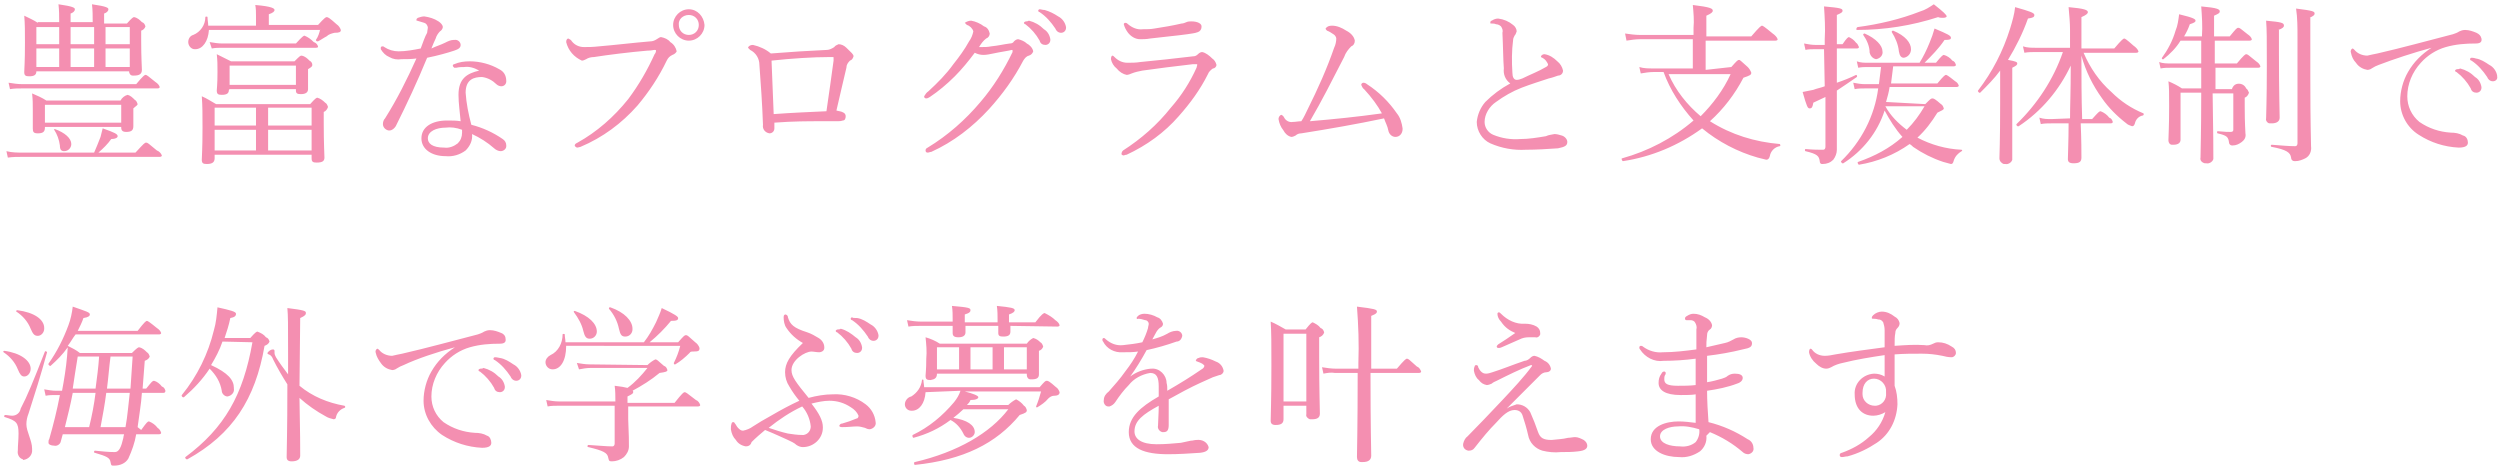 <?xml version="1.0" encoding="utf-8"?>
<!-- Generator: Adobe Illustrator 25.0.0, SVG Export Plug-In . SVG Version: 6.00 Build 0)  -->
<svg version="1.1" id="レイヤー_1" xmlns="http://www.w3.org/2000/svg" xmlns:xlink="http://www.w3.org/1999/xlink" x="0px"
	 y="0px" viewBox="0 0 350.6 65.5" style="enable-background:new 0 0 350.6 65.5;" xml:space="preserve">
<style type="text/css">
	.st0{fill-rule:evenodd;clip-rule:evenodd;fill:#F48FB1;}
</style>
<path id="_164-txt11__pc.svg" class="st0" d="M5.3,3.2c-0.6-0.4-1.3-0.7-1.9-1C3.5,3.4,3.5,4.3,3.5,6c0,2.9-0.1,3.6-0.1,4.1
	c0,0.5,0.2,0.6,0.7,0.6c0.7,0,1-0.2,1-0.7v0h13c0,0.3,0.2,0.6,0.5,0.6c0.1,0,0.1,0,0.2,0c0.7,0,1.1-0.2,1.1-0.8
	c0-0.4-0.1-1.6-0.1-4.2V4.3c0.3-0.1,0.5-0.3,0.6-0.6c-0.1-0.3-0.2-0.5-0.5-0.6c-0.3-0.3-0.6-0.6-1.1-0.7c-0.1,0-0.3,0.1-1,0.9h-3.2
	V1.9c0.3-0.1,0.6-0.3,0.6-0.6c0-0.2-0.2-0.4-2.3-0.7c0.1,0.8,0.1,1.7,0.1,2.5H9.9V1.9c0.3-0.1,0.6-0.3,0.6-0.6
	c0-0.2-0.2-0.4-2.3-0.7c0.1,0.8,0.1,1.7,0.1,2.5H5.3L5.3,3.2z M8.3,9.4H5.1V6.8h3.2L8.3,9.4L8.3,9.4z M9.9,9.4V6.8h3.3v2.6H9.9z
	 M14.8,9.4V6.8h3.4v2.6H14.8z M14.8,3.8h3.4v2.4h-3.4V3.8z M13.2,3.8v2.4H9.9V3.8H13.2z M8.3,3.8v2.4H5.1V3.8H8.3L8.3,3.8z
	 M6.3,17.8H17v0.1c0,0.4,0.2,0.6,0.7,0.6c0.7,0,1-0.2,1-0.8c0-0.1,0-0.6,0-2v-0.5c0.5-0.4,0.6-0.5,0.6-0.6c-0.1-0.3-0.2-0.5-0.4-0.6
	c-0.3-0.3-0.6-0.6-1-0.7c-0.4,0.1-0.8,0.4-1,0.8H6.5c-0.6-0.4-1.3-0.7-2-1c0.1,0.9,0.1,1.4,0.1,2.4c0,1.7,0,2.2,0,2.5
	c0,0.5,0.1,0.7,0.7,0.7c0.7,0,1-0.2,1-0.8L6.3,17.8L6.3,17.8z M17,17.2H6.3v-2.5H17L17,17.2L17,17.2z M13.8,21.4
	c0.7-0.6,1.3-1.2,1.8-1.9c0.6,0,0.9-0.2,0.9-0.4c0-0.3-0.4-0.5-2.1-1.1c-0.1,0.4-0.2,0.8-0.3,1.2c-0.3,0.8-0.6,1.5-0.9,2.2h-10
	c-0.8,0-1.5,0-2.3-0.2l0.2,0.9C1.8,22,2.4,22,3.1,22h19.3c0.2,0,0.3-0.1,0.3-0.2c-0.1-0.3-0.4-0.6-0.7-0.7c-1.2-1-1.3-1.1-1.5-1.1
	s-0.3,0.1-1.5,1.4L13.8,21.4L13.8,21.4z M9,21.2c0.6,0,1-0.5,1-1c0,0,0,0,0,0c0-0.8-0.9-1.6-2.3-2.1c-0.1,0-0.2,0.1-0.1,0.1
	c0.4,0.6,0.7,1.4,0.8,2.2C8.4,21,8.6,21.2,9,21.2L9,21.2z M1.4,12.5c0.6-0.1,1.1-0.1,1.7-0.1h19c0.2,0,0.3-0.1,0.3-0.2
	c-0.1-0.3-0.3-0.5-0.6-0.7c-1-0.8-1.2-1-1.4-1c-0.1,0-0.3,0.1-1.3,1.3H3.1c-0.6,0-1.3-0.1-1.9-0.2L1.4,12.5z M30.1,21.7h13.6v0.5
	c0,0.5,0.2,0.6,0.7,0.6c0.8,0,1.1-0.2,1.1-0.7c0-0.4-0.1-1.9-0.1-4.9v-1.5c0.3-0.1,0.5-0.4,0.6-0.7c-0.1-0.3-0.2-0.5-0.4-0.6
	c-0.3-0.3-0.7-0.6-1.1-0.7c-0.1,0-0.3,0.1-1,0.9H30.3c-0.7-0.4-1.3-0.8-2-1.1c0.1,1.4,0.1,2.5,0.1,4.4c0,3.1-0.1,4-0.1,4.5
	c0,0.5,0.2,0.6,0.7,0.6c0.7,0,1.1-0.2,1.1-0.8L30.1,21.7L30.1,21.7z M30.1,21.1v-2.9h5.8v2.9H30.1z M43.7,21.1h-6.1v-2.9h6.1V21.1z
	 M43.7,17.6h-6.1v-2.5h6.1V17.6z M35.9,15.1v2.5h-5.8v-2.5H35.9z M32.2,12.5h9.3v0.2c0,0.4,0.2,0.5,0.7,0.5c0.6,0,1-0.2,1-0.7
	c0-0.2,0-0.7,0-2.3V9.7c0.5-0.3,0.6-0.4,0.6-0.6c0-0.3-0.2-0.5-0.4-0.6c-0.3-0.3-0.6-0.6-1.1-0.7c-0.2,0-0.3,0.1-1,0.8h-8.9
	c-0.8-0.4-1.2-0.6-2-1c0.1,0.9,0.1,1.5,0.1,2.5c0,1.8-0.1,2.3-0.1,2.6c0,0.5,0.2,0.6,0.7,0.6c0.7,0,1-0.2,1-0.7L32.2,12.5L32.2,12.5
	z M41.5,11.9h-9.3V9.2h9.3V11.9z M44.9,4.1c-0.1,0.5-0.3,1.1-0.6,1.5c0,0.1,0.1,0.2,0.2,0.2c0,0,0,0,0.1,0c0.4-0.2,0.8-0.5,1.2-0.7
	c0.3-0.3,0.7-0.4,1.1-0.5c0.7,0,0.9-0.1,0.9-0.4c-0.1-0.3-0.3-0.6-0.6-0.8c-1-0.9-1.2-1-1.4-1c-0.1,0-0.3,0.1-1.2,1.1h-6.9V2
	c0.6-0.2,0.8-0.4,0.8-0.6c0-0.2-0.3-0.5-2.7-0.7c0.1,0.5,0.1,1,0.1,1.5v1.4h-6.7c0-0.4-0.1-0.8-0.1-1.2c0-0.1-0.3-0.1-0.3,0
	c0,1.1-0.7,2.1-1.7,2.5c-0.4,0.1-0.7,0.5-0.7,1c0,0.5,0.4,1,0.9,1c0,0,0,0,0.1,0c1,0,1.8-1.1,1.9-2.7H44.9z M29.7,6.8
	c0.5-0.1,1-0.1,1.5-0.1h13.1c0.3,0,0.3-0.1,0.3-0.2c-0.1-0.3-0.3-0.5-0.6-0.6c-0.4-0.4-0.8-0.7-1.3-0.9c-0.1,0-0.3,0.1-1.2,1.1H31.2
	c-0.6,0-1.2-0.1-1.8-0.2L29.7,6.8z M58.4,8.2c-1.3,2.9-2.7,5.7-4.4,8.4c-0.2,0.2-0.3,0.5-0.3,0.8c0,0.4,0.3,0.8,0.8,0.9
	c0,0,0.1,0,0.1,0c0.4,0,0.7-0.3,0.9-0.6c1.6-3.2,3-6.2,4.4-9.6c1.5-0.3,2.9-0.7,3.8-1c0.6-0.2,0.9-0.4,0.9-0.8
	c0-0.4-0.4-0.8-0.9-0.7c0,0-0.1,0-0.1,0c-0.4,0-0.8,0.2-1.2,0.4c-0.6,0.3-1.3,0.5-1.9,0.8c0.2-0.5,0.4-1,0.6-1.4
	c0.1-0.4,0.4-0.8,0.6-1c0.2-0.1,0.4-0.4,0.4-0.6c0-0.3-0.3-0.6-0.6-0.8c-0.6-0.4-1.3-0.6-2-0.7c-0.3,0-0.6,0.1-0.9,0.2
	c-0.1,0.1-0.2,0.1-0.2,0.3c0,0.1,0,0.1,0.1,0.1c0.3,0.1,0.7,0.2,1,0.3c0.3,0.1,0.4,0.3,0.5,0.6c0,0.3-0.1,0.6-0.1,0.8
	C59.6,5.1,59.3,6,59,6.8c-1,0.2-2.1,0.4-3.1,0.4c-0.7,0-1.4-0.2-2-0.6c-0.1-0.1-0.2-0.1-0.3-0.1c-0.1,0-0.2,0.1-0.2,0.2
	c0,0.1,0,0.2,0,0.2c0.3,0.5,0.7,0.9,1.2,1.1c0.5,0.3,1.1,0.4,1.7,0.3C57,8.3,57.7,8.3,58.4,8.2z M67.2,9.9c-1.7,0.4-2.9,1.1-2.9,3.4
	c0,1.2,0.2,2.5,0.3,3.7c-0.6-0.1-1.2-0.1-1.9-0.1c-2.1,0-3.6,0.9-3.6,2.5c0,1.5,1.4,2.5,3.4,2.5c1,0.1,2-0.2,2.8-0.8
	c0.6-0.6,1-1.4,0.9-2.3c1.1,0.5,2.2,1.2,3.1,2c0.2,0.2,0.6,0.4,0.9,0.4c0.4,0,0.8-0.3,0.8-0.7c0,0,0-0.1,0-0.1
	c0-0.4-0.2-0.7-0.5-0.9c-1.3-0.9-2.8-1.6-4.4-2c-0.4-1.5-0.7-3-0.8-4.5c0-1.9,1.2-2.2,2.3-2.2c0.8,0.1,1.5,0.5,2,1
	c0.2,0.2,0.5,0.3,0.7,0.3c0.4,0,0.7-0.3,0.7-0.7c0,0,0,0,0,0C71,10.5,70.6,10,70,9.7c-1.2-0.7-2.7-1.1-4.1-1.1
	c-0.8,0-1.5,0.1-2.2,0.4c-0.1,0-0.2,0.1-0.2,0.2c0,0.1,0.1,0.2,0.2,0.3c0.1,0,0.2,0,0.3,0c0.4-0.1,0.8-0.1,1.1-0.1
	C65.8,9.3,66.5,9.5,67.2,9.9L67.2,9.9L67.2,9.9z M64.8,18.2c0,0.1,0,0.2,0,0.4c0,0.6-0.2,1.1-0.6,1.5c-0.5,0.4-1.2,0.7-1.9,0.6
	c-1.7,0-2.3-0.6-2.3-1.3c0-1,1.2-1.5,2.5-1.5C63.2,17.8,64,17.9,64.8,18.2z M80.9,20.7c0.2,0,0.4-0.1,0.5-0.1c3.1-1.3,5.8-3.3,8-5.8
	c1.6-1.9,3-4,4.1-6.3c0.2-0.4,0.4-0.6,0.8-0.8c0.3-0.1,0.5-0.3,0.6-0.5c-0.1-0.5-0.4-1-0.9-1.3c-0.3-0.4-0.8-0.6-1.3-0.7
	c-0.2,0-0.4,0.2-0.6,0.3c-0.3,0.2-0.6,0.3-0.9,0.3c-2.4,0.2-4.8,0.5-7.2,0.7c-0.9,0.1-1.5,0.1-2.1,0.1c-0.7,0-1.3-0.3-1.7-0.8
	c-0.1-0.2-0.3-0.3-0.5-0.4c-0.1,0-0.3,0.1-0.3,0.5c0.3,1.2,1.1,2.1,2.2,2.6c0.2,0,0.4-0.1,0.6-0.2c0.3-0.2,0.7-0.3,1.1-0.3
	c1.9-0.3,5.1-0.7,7.5-0.9c0.6,0,0.8-0.1,1-0.1c0.1,0,0.2,0,0.2,0.1c0,0.2-0.1,0.4-0.2,0.5c-1,2.2-2.2,4.3-3.7,6.3
	c-2,2.5-4.4,4.6-7.1,6.1c-0.2,0.1-0.4,0.2-0.4,0.4C80.6,20.5,80.7,20.6,80.9,20.7L80.9,20.7z M96.6,1.3c-1.2,0-2.2,1-2.2,2.2
	c0,1.2,1,2.2,2.2,2.2s2.2-1,2.2-2.2c0,0,0,0,0,0C98.7,2.3,97.8,1.3,96.6,1.3L96.6,1.3z M96.6,2.1c0.8,0,1.4,0.6,1.4,1.4
	c0,0.8-0.6,1.4-1.4,1.4c-0.8,0-1.4-0.6-1.4-1.4c0,0,0,0,0,0C95.1,2.7,95.8,2.1,96.6,2.1C96.5,2.1,96.5,2.1,96.6,2.1L96.6,2.1z
	 M108.1,7.5c-0.7-0.6-1.6-1-2.5-1.2c-0.3,0-0.6,0.1-0.7,0.4c0.1,0.1,0.2,0.2,0.3,0.3c0.8,0.4,1.3,1.2,1.3,2.1
	c0.2,2.7,0.4,5.5,0.5,8.4c-0.1,0.6,0.3,1.1,0.9,1.2c0,0,0,0,0,0c0.4,0,0.7-0.3,0.7-0.7c0,0,0-0.1,0-0.1c0-0.2,0-0.5,0-0.7
	c2.7-0.2,4.7-0.2,6.6-0.2c0.8,0,1.7,0,2.2,0c0.3,0,0.5,0,0.8-0.1c0.3,0,0.4-0.3,0.4-0.6c0-0.2-0.1-0.4-0.3-0.5
	c-0.3-0.2-0.7-0.2-1-0.3c0.6-2.5,1-4.4,1.4-6c0-0.4,0.2-0.7,0.5-1c0.3-0.1,0.4-0.3,0.5-0.6c0-0.3-0.3-0.5-1-1.2
	c-0.3-0.3-0.7-0.5-1.1-0.5c-0.2,0.1-0.5,0.2-0.6,0.4c-0.3,0.2-0.7,0.4-1,0.4C113.7,7.1,110.5,7.3,108.1,7.5L108.1,7.5z M116.8,8
	c0.1,0,0.1,0,0.1,0.1c0,0.1,0,0.3,0,0.4c-0.3,2.1-0.6,4.5-1,7.1c-2.1,0.1-4.7,0.2-7.4,0.4c-0.1-2.7-0.2-5-0.3-7.5
	c2.8-0.3,5.8-0.5,8.2-0.5L116.8,8L116.8,8z M136.7,7.4c0.4,0.2,0.8,0.3,1.2,0.3c0.5,0,0.9-0.1,1.4-0.2c0.9-0.2,2.3-0.4,2.6-0.5
	c0.1,0,0.1,0,0.1,0.1c0,0.1,0,0.1,0,0.2c-1.2,2.5-2.7,4.9-4.5,7c-2.1,2.5-4.6,4.7-7.4,6.4c-0.2,0.1-0.3,0.2-0.3,0.4
	c0,0.2,0.1,0.3,0.3,0.3c0.2,0,0.3-0.1,0.5-0.1c3.1-1.4,5.8-3.5,8.1-6c1.9-2.1,3.5-4.3,4.8-6.8c0.2-0.3,0.4-0.6,0.8-0.7
	c0.3-0.1,0.5-0.3,0.6-0.6c-0.1-0.5-0.5-0.9-0.9-1.1c-0.3-0.3-0.8-0.5-1.2-0.6c-0.2,0-0.4,0.1-0.6,0.3c-0.1,0.2-0.3,0.3-0.6,0.3
	c-0.8,0.1-1.6,0.3-2.6,0.4c-0.5,0.1-0.9,0.1-1.4,0.1c-0.1,0-0.2,0-0.3,0c0.3-0.5,0.6-0.9,1-1.2c0.3-0.1,0.5-0.4,0.5-0.7
	c-0.1-0.5-0.4-0.9-0.8-1c-0.5-0.4-1.2-0.7-1.8-0.8c-0.3,0-0.6,0.1-0.9,0.3c0.1,0.1,0.2,0.2,0.3,0.3c0.4,0.1,0.8,0.5,0.9,0.9
	c-0.1,0.5-0.3,1-0.6,1.4c-0.6,1.1-1.4,2.2-2.2,3.2c-1,1.4-2.2,2.6-3.5,3.8c-0.3,0.2-0.4,0.4-0.6,0.7c0,0.2,0.1,0.3,0.3,0.3
	c0,0,0,0,0,0c0.2,0,0.3-0.1,0.5-0.2c1.2-0.8,2.4-1.8,3.5-2.9C134.9,9.7,135.8,8.6,136.7,7.4L136.7,7.4z M143.9,3
	c-0.1,0-0.3,0.1-0.3,0.2c0,0,0,0,0,0c0,0.1,0.1,0.2,0.2,0.2c0.8,0.6,1.5,1.4,2,2.3c0.1,0.4,0.4,0.6,0.8,0.6c0.4,0,0.7-0.3,0.7-0.7
	c0,0,0,0,0-0.1c-0.1-0.6-0.4-1.1-0.9-1.4c-0.6-0.6-1.3-1-2.1-1.2C144.1,3,144,3,143.9,3L143.9,3z M145.8,1.3c-0.1,0-0.2,0.1-0.2,0.2
	c0,0.1,0.1,0.2,0.2,0.2c0.9,0.6,1.6,1.4,2.2,2.3c0.1,0.3,0.4,0.6,0.8,0.6c0.4,0,0.7-0.3,0.7-0.7c0,0,0,0,0-0.1
	c-0.1-0.6-0.5-1.2-1.1-1.5c-0.6-0.4-1.2-0.7-1.9-0.9C146.2,1.4,146,1.3,145.8,1.3L145.8,1.3z M167.1,3c-0.2,0-0.5,0-0.7,0.1
	c-0.2,0.1-0.5,0.2-0.7,0.2c-1.3,0.3-2.5,0.5-3.8,0.7c-0.5,0.1-1.1,0.1-1.6,0.1c-0.8,0.1-1.5-0.2-2.1-0.7c-0.1-0.1-0.2-0.2-0.4-0.2
	c-0.1,0-0.2,0.1-0.2,0.2c0,0,0,0,0,0c0.1,0.4,0.3,0.8,0.6,1.2c0.4,0.5,1,0.9,1.7,0.9c0.3,0,0.9,0,1.4-0.1c1.6-0.2,3.8-0.4,5.2-0.6
	c0.5-0.1,1-0.1,1.5-0.3c0.3-0.1,0.5-0.4,0.5-0.7C168.6,3.3,167.9,3,167.1,3L167.1,3z M157.5,21.8c0.2,0,0.3-0.1,0.5-0.1
	c2.8-1.3,5.3-3.1,7.3-5.4c1.6-1.8,3-3.7,4.1-5.9c0.1-0.3,0.4-0.6,0.7-0.8c0.3,0,0.5-0.3,0.5-0.5c-0.1-0.4-0.3-0.7-0.6-0.9
	c-0.4-0.4-0.9-0.8-1.4-0.9c-0.2,0-0.4,0.1-0.6,0.3c-0.2,0.2-0.4,0.3-0.7,0.3c-2.4,0.3-5.4,0.6-7.4,0.8c-0.6,0.1-1.2,0.1-1.8,0.1
	c-0.7,0-1.3-0.3-1.8-0.8c-0.1-0.1-0.2-0.2-0.3-0.2c-0.1,0-0.2,0.2-0.2,0.5c0.1,0.5,0.4,1,0.8,1.3c0.4,0.5,0.9,0.8,1.4,0.9
	c0.2,0,0.5-0.1,0.7-0.2c0.5-0.2,1-0.3,1.5-0.4c2.1-0.3,4.5-0.6,7.1-0.9c0.2,0,0.4,0,0.5,0c0.1,0,0.1,0,0.1,0.1
	c0,0.1-0.1,0.3-0.1,0.4c-0.9,2-2.1,3.9-3.6,5.6c-1.9,2.4-4.2,4.4-6.7,6c-0.1,0.1-0.2,0.2-0.2,0.4C157.2,21.6,157.3,21.7,157.5,21.8
	C157.4,21.8,157.5,21.8,157.5,21.8L157.5,21.8z M193.8,15.9c-3.6,0.5-6.6,0.8-10.1,1.1c1.7-2.9,3.1-5.7,4.8-9c0.2-0.6,0.6-1.1,1-1.5
	c0.3-0.1,0.5-0.4,0.5-0.8c-0.1-0.6-0.6-1.1-1.2-1.4c-0.6-0.4-1.3-0.7-2-0.7c-0.4,0-0.7,0.1-0.9,0.4c0,0.1,0.1,0.2,0.2,0.3
	c0.3,0.1,0.6,0.3,0.9,0.5c0.2,0.1,0.4,0.4,0.4,0.6c0,0.4-0.1,0.9-0.3,1.3c-1,2.9-2.3,5.8-3.7,8.6c-0.3,0.6-0.5,1.1-0.9,1.7
	c-0.4,0-0.8,0.1-1.2,0.1c-0.5,0.1-1-0.2-1.2-0.6c-0.1-0.2-0.2-0.3-0.4-0.4c-0.3,0.1-0.4,0.4-0.4,0.6c0.1,0.6,0.3,1.1,0.7,1.6
	c0.2,0.4,0.6,0.8,1.1,0.9c0.2,0,0.4-0.1,0.6-0.2c0.2-0.2,0.5-0.3,0.8-0.3c3.8-0.6,7.8-1.3,11.6-2.1c0.2,0.6,0.5,1.1,0.6,1.7
	c0.1,0.5,0.5,0.9,1,0.9c0.6,0,1-0.5,1-1.1c0,0,0-0.1,0-0.1c-0.1-0.7-0.3-1.5-0.8-2.1c-1.1-1.6-2.5-3-4.2-4.1
	c-0.1-0.1-0.3-0.2-0.5-0.2c-0.1,0-0.3,0.1-0.3,0.3c0.1,0.2,0.2,0.5,0.4,0.6C192.4,13.7,193.2,14.8,193.8,15.9L193.8,15.9z
	 M211.8,11.7c-1.3,0.7-2.5,1.6-3.5,2.6c-0.7,0.8-1.1,1.8-1.2,2.8c0,1.3,0.8,2.5,1.9,3c1.6,0.7,3.3,1,5,0.9c1.5,0,3-0.1,4.5-0.2
	c1-0.2,1.3-0.4,1.3-0.9c0-0.4-0.4-0.8-0.8-0.9c-0.3-0.1-0.7-0.2-1-0.2c-0.4,0.1-0.8,0.1-1.2,0.3c-1.2,0.2-2.4,0.4-3.6,0.4
	c-1.3,0.1-2.6-0.1-3.8-0.6c-0.7-0.3-1.2-1-1.2-1.8c0-1.1,0.7-2.2,1.6-2.8c1.1-0.8,2.3-1.5,3.6-2c1.3-0.5,2.6-0.9,3.8-1.3
	c0.5-0.1,1-0.3,1.3-0.4c0.4,0,0.7-0.3,0.7-0.7c-0.1-0.5-0.4-1-0.8-1.3c-0.5-0.5-1.1-0.9-1.8-1c-0.2,0-0.4,0.1-0.5,0.3
	c0,0.1,0.1,0.2,0.2,0.2c0.4,0.2,0.6,0.5,0.8,0.9c0,0.2-0.1,0.3-0.3,0.4c-1,0.6-2.3,1.1-3.3,1.6c-0.3,0.1-0.5,0.2-0.8,0.2
	c-0.4,0-0.6-0.4-0.6-1c-0.1-1.5-0.1-3.1,0.1-4.6c0-0.2,0.1-0.4,0.2-0.6c0.2-0.2,0.2-0.4,0.3-0.6c0-0.3-0.2-0.7-0.5-0.9
	c-0.6-0.5-1.3-0.8-2.1-0.9c-0.3,0-0.6,0.1-0.9,0.3C209.1,2.9,209,3,209,3.2c0,0.1,0,0.1,0.2,0.1c0.2,0,0.4,0,0.6,0.1
	c0.2,0,0.5,0.1,0.7,0.3c0.2,0.3,0.3,0.6,0.2,0.9c0.1,2,0.1,3.8,0.2,5C210.8,10.4,211.1,11.2,211.8,11.7L211.8,11.7z M239.2,9.8V5.7
	h9.8c0.2,0,0.3-0.1,0.3-0.2c-0.1-0.3-0.4-0.6-0.7-0.8c-1.2-1-1.4-1.1-1.5-1.1s-0.3,0.1-1.5,1.5h-6.3V2.2c0.7-0.3,0.9-0.5,0.9-0.7
	c0-0.3-0.3-0.5-2.8-0.8c0.1,1.1,0.2,2.2,0.1,3.2v1h-7.5c-0.7,0-1.4-0.1-2.1-0.2l0.2,1c0.6-0.1,1.3-0.2,1.9-0.2h7.4v4.1h-5.5
	c-0.7,0-1.4,0-2-0.2l0.2,0.9c0.6-0.1,1.2-0.2,1.8-0.2h1.4c0.9,2.5,2.4,4.8,4.2,6.8c-2.9,2.5-6.4,4.3-10,5.3c-0.2,0,0,0.4,0.1,0.4
	c4-0.6,7.8-2.2,11.1-4.6c2.3,1.9,5,3.3,7.8,4.1c0.4,0.1,0.8,0.2,1.2,0.3c0.2,0,0.4-0.1,0.5-0.5c0.1-0.7,0.7-1.3,1.4-1.4
	c0.1,0,0.1-0.2,0-0.3c-3.5-0.3-6.8-1.3-9.8-3.2c1.9-1.7,3.5-3.8,4.7-6.1c0.9-0.3,1.1-0.4,1.1-0.7c-0.1-0.3-0.3-0.6-0.5-0.8
	c-1-0.9-1.1-1-1.2-1c-0.2,0-0.3,0.1-1.1,1L239.2,9.8L239.2,9.8z M242.7,10.4c-1,2.2-2.5,4.2-4.2,5.9c-1.9-1.6-3.5-3.6-4.5-5.9H242.7
	z M264.5,14.3c0.2-0.7,0.4-1.4,0.5-2.1h9.4c0.2,0,0.3-0.1,0.3-0.2c-0.1-0.3-0.3-0.5-0.5-0.6c-1-0.8-1.2-0.9-1.3-0.9
	c-0.1,0-0.3,0.1-1.2,1.2h-6.5c0.1-0.8,0.2-1.6,0.3-2.4h8.5c0.2,0,0.3-0.1,0.3-0.2c-0.1-0.3-0.2-0.5-0.5-0.6
	c-0.3-0.4-0.8-0.7-1.2-0.8c-0.1,0-0.3,0.1-1.1,1.1h-1.6c1-1,2-2,2.8-3.2c0.8,0,0.9-0.1,0.9-0.3c0-0.3-0.4-0.5-2.3-1.3
	c-0.2,0.7-0.4,1.3-0.7,2c-0.4,1-0.9,2-1.4,2.8h-7.2c-0.5,0-1.1,0-1.6-0.2l0.2,0.9c0.5-0.1,0.9-0.1,1.4-0.1h1.8
	c-0.1,0.8-0.2,1.6-0.3,2.4h-2c-0.5,0-1.1-0.1-1.6-0.2l0.2,0.9c0.5-0.1,0.9-0.1,1.4-0.1h1.9c-0.5,3.9-2.4,7.5-5.2,10.2
	c-0.1,0.1,0.2,0.4,0.3,0.3c2.7-1.7,4.8-4.3,5.8-7.4c0.7,1.3,1.5,2.6,2.5,3.7c-1.8,1.6-3.9,2.7-6.2,3.5c-0.2,0,0,0.4,0.1,0.4
	c2.5-0.4,5-1.4,7.1-2.9c0.2,0.1,0.4,0.3,0.5,0.4c1.3,0.9,2.7,1.6,4.2,2.1c0.4,0.1,0.7,0.2,1.1,0.3c0.2,0,0.3-0.1,0.4-0.5
	c0.2-0.6,0.6-1,1.1-1.3c0.1,0,0.1-0.2,0-0.2c-2.2-0.1-4.3-0.7-6.2-1.7c1.1-1,2-2.2,2.8-3.5c0.6-0.3,0.9-0.4,0.9-0.6
	c-0.1-0.3-0.2-0.5-0.4-0.6c-0.8-0.7-1-0.8-1.2-0.8c-0.2,0-0.3,0.1-1,0.8L264.5,14.3L264.5,14.3z M269.9,14.9
	c-0.7,1.2-1.5,2.3-2.5,3.3c-1.2-0.9-2.3-2-3-3.3H269.9L269.9,14.9z M255.9,12.1c-0.5,0.2-1.1,0.3-1.6,0.5c-0.5,0.1-1,0.2-1.5,0.3
	c0.6,2.1,0.7,2.3,1,2.3s0.4-0.2,0.5-0.8c0.6-0.3,1.1-0.5,1.7-0.8v7c0,0.2-0.1,0.4-0.3,0.4c-0.1,0-0.1,0-0.2,0c-0.5,0-1.2,0-2.3-0.1
	c-0.1,0-0.1,0.3,0,0.3c1.7,0.4,1.9,0.7,2,1.4c0,0.2,0.1,0.4,0.3,0.4c0,0,0.1,0,0.1,0c0.6,0,1.1-0.2,1.5-0.6c0.3-0.4,0.5-0.9,0.5-1.4
	c0-1.5,0-1.8,0-7.9v-0.4c0.9-0.6,1.8-1.2,2.8-1.9c0.1-0.1,0-0.3-0.1-0.3c-0.8,0.4-1.8,0.8-2.7,1.1V6.8h2.8c0.2,0,0.3-0.1,0.3-0.2
	c-0.1-0.2-0.2-0.5-0.4-0.6c-0.3-0.4-0.6-0.6-1-0.8c-0.1,0-0.3,0.1-0.9,1h-0.8V2.1c0.7-0.3,0.8-0.4,0.8-0.6c0-0.3-0.3-0.4-2.6-0.6
	c0.1,1.5,0.2,3.1,0.1,4.6v0.8h-1.3c-0.5,0-1.1-0.1-1.6-0.2l0.2,0.9c0.4-0.1,0.9-0.1,1.3-0.1h1.3L255.9,12.1L255.9,12.1z M267,8.1
	c0.6-0.1,1-0.6,1-1.2c0,0,0,0,0,0c0-0.9-0.8-1.9-2.5-2.6c-0.1,0-0.1,0-0.2,0.1c0,0,0,0,0,0.1c0.5,0.8,0.9,1.7,1,2.7
	C266.4,7.8,266.6,8.1,267,8.1L267,8.1z M263.1,8.3c0.6-0.1,1-0.6,0.9-1.1c0,0,0,0,0,0c0-0.8-0.9-1.8-2.5-2.5c-0.1,0-0.1,0-0.2,0.1
	c0,0,0,0.1,0,0.1c0.5,0.7,0.9,1.6,0.9,2.5C262.3,7.8,262.6,8.2,263.1,8.3C263.1,8.3,263.1,8.3,263.1,8.3L263.1,8.3z M260.4,4.2
	c3.9,0,7.7-0.6,11.4-1.8c0.2,0.1,0.5,0.1,0.7,0.1c0.3,0,0.5-0.1,0.5-0.2c0-0.2-0.4-0.6-1.8-1.7c-0.6,0.4-1.2,0.8-1.9,1
	c-2.8,1.1-5.8,1.8-8.8,2.2C260.3,3.9,260.3,4.2,260.4,4.2L260.4,4.2z M282.2,9.5c0.6-0.3,0.7-0.4,0.7-0.6c0-0.2-0.2-0.3-1.3-0.5
	c1.1-1.8,2.1-3.8,2.8-5.8c0.7-0.1,0.9-0.2,0.9-0.5s-0.6-0.5-2.7-1.1c-0.1,1-0.4,2-0.7,3c-1,3.2-2.5,6.1-4.5,8.7
	c-0.1,0.1,0.2,0.4,0.3,0.3c1-1,2-2,2.8-3.1c0,1.5,0,3,0,4.5c0,5.6-0.1,7.3-0.1,7.8c0,0.4,0.3,0.7,0.6,0.8c0.1,0,0.1,0,0.2,0
	c0.4,0.1,0.9-0.2,1-0.6c0-0.1,0-0.2,0-0.2c0-0.8,0-3.5,0-9.1V9.5L282.2,9.5z M287.7,16.7c-0.6,0-1.1,0-1.7-0.2l0.2,0.9
	c0.5-0.1,1-0.1,1.5-0.1h2.4c0,2.4-0.1,4.4-0.1,5c0,0.4,0.2,0.6,0.8,0.6c0.8,0,1.1-0.2,1.1-0.8c0-0.6,0-2.5-0.1-4.8h4.2
	c0.2,0,0.3-0.1,0.3-0.2c-0.1-0.3-0.2-0.5-0.5-0.6c-0.3-0.4-0.7-0.7-1.2-0.9c-0.2,0-0.3,0.1-1.2,1.1H292c-0.1-3-0.1-6-0.1-8.9
	c0.6,2.2,1.6,4.2,2.9,6c0.9,1.3,2.1,2.5,3.4,3.5c0.2,0.2,0.5,0.3,0.8,0.4c0.2,0,0.3-0.1,0.4-0.4c0.1-0.5,0.5-1,1.1-1.1
	c0.1,0,0.2-0.2,0.1-0.3c-1.7-0.7-3.2-1.7-4.5-3c-1.7-1.5-3-3.4-3.9-5.5h7.4c0.2,0,0.3-0.1,0.3-0.2c-0.1-0.3-0.4-0.6-0.7-0.8
	c-1-0.9-1.2-1-1.3-1c-0.1,0-0.3,0.1-1.4,1.4h-4.6V2.4c0.7-0.3,0.9-0.5,0.9-0.7c0-0.3-0.5-0.5-2.7-0.7c0.1,1.1,0.2,2.2,0.2,3.2v2.5
	h-4.8c-0.6,0-1.2,0-1.8-0.2l0.2,0.9c0.5-0.1,1.1-0.1,1.6-0.1h3.8c-1.3,3.8-3.6,7.3-6.5,10.1c-0.1,0.1,0.1,0.4,0.3,0.3
	c3.2-2.1,5.7-5.1,7.3-8.5c0,3.7-0.1,5.6-0.1,7.4L287.7,16.7L287.7,16.7z M310.7,12.5V9.5h6c0.2,0,0.3-0.1,0.3-0.2
	c-0.1-0.3-0.3-0.5-0.6-0.7c-1.1-0.9-1.2-1-1.4-1c-0.1,0-0.3,0.1-1.3,1.3h-3.1V5.7h4.9c0.2,0,0.3-0.1,0.3-0.2
	c-0.1-0.3-0.3-0.5-0.6-0.7c-1-0.8-1.1-0.9-1.3-0.9s-0.3,0.1-1.2,1.2h-2.2V2.2c0.7-0.3,0.8-0.4,0.8-0.6c0-0.3-0.3-0.5-2.6-0.7
	c0.1,1.4,0.2,2.8,0.1,4.2h-2.5c0.3-0.5,0.6-1.1,0.8-1.7c0.6-0.2,0.8-0.3,0.8-0.5s-0.2-0.4-2.3-0.9c-0.1,0.8-0.2,1.6-0.5,2.3
	c-0.4,1.4-1.1,2.7-1.9,3.8c-0.1,0.1,0.1,0.3,0.2,0.2c0.9-0.7,1.8-1.6,2.4-2.6h2.9v3.2h-4.2c-0.6,0-1.2,0-1.7-0.2l0.2,0.9
	c0.5-0.1,1-0.1,1.5-0.1h4.2v0.9c0,0.7,0,1.4,0,2h-2.7c-0.6-0.4-1.2-0.7-1.9-1c0.1,0.9,0.1,1.6,0.1,3.5c0,3.1-0.1,4.1-0.1,4.8
	c0,0.3,0.2,0.6,0.5,0.6c0.1,0,0.2,0,0.2,0c0.7,0,1-0.3,1-0.7c0-0.7,0-1.7,0-4.2V13h2.9c0,5.8-0.1,8.2-0.1,9.1
	c-0.1,0.4,0.2,0.7,0.6,0.8c0.1,0,0.2,0,0.2,0c0.4,0.1,0.9-0.2,1-0.6c0-0.1,0-0.2,0-0.2c0-0.9,0-3.5-0.1-9h2.9v5.1
	c0,0.2-0.1,0.3-0.4,0.3c-0.3,0-0.8,0-1.8-0.1c-0.1,0-0.1,0.3,0,0.3c1.3,0.3,1.5,0.5,1.6,1.3c0,0.2,0.2,0.4,0.4,0.4c0,0,0,0,0.1,0
	c0.5,0,0.9-0.2,1.3-0.5c0.4-0.3,0.6-0.7,0.5-1.2c0-0.5-0.1-1.1-0.1-3.7v-1.3c0.3-0.1,0.5-0.4,0.6-0.7c-0.1-0.2-0.2-0.5-0.4-0.6
	c-0.2-0.5-0.8-0.8-1.4-0.6c-0.3,0.1-0.5,0.4-0.6,0.7L310.7,12.5L310.7,12.5z M319.5,4.2c0.6-0.2,0.8-0.4,0.8-0.6
	c0-0.4-0.3-0.5-2.5-0.7c0.1,1.3,0.1,2.4,0.1,6.4c0,4.9-0.1,6.7-0.1,7.3c-0.1,0.3,0.2,0.7,0.5,0.7c0.1,0,0.2,0,0.3,0
	c0.7,0,1.1-0.3,1.1-0.8c0-0.8-0.1-3.4-0.1-8.9V4.2z M323.9,2.5c0.6-0.3,0.7-0.4,0.7-0.6c0-0.3-0.2-0.4-2.6-0.7
	c0.2,1.3,0.2,2.7,0.2,4v14.9c0,0.2-0.1,0.4-0.3,0.4c0,0-0.1,0-0.1,0c-0.8,0-1.9-0.1-3.2-0.2c-0.2,0-0.2,0.3,0,0.3
	c2.1,0.4,2.6,0.8,2.7,1.5c0,0.3,0.2,0.5,0.5,0.5c0,0,0,0,0.1,0c0.5,0,1-0.2,1.4-0.4c0.6-0.3,0.9-1,0.8-1.7c0-1-0.1-2.8-0.1-9.6V2.5
	L323.9,2.5z M341,6.7c-1.4,0.9-2.5,2-3.3,3.4c-0.7,1.2-1.1,2.7-1.1,4.1c0,1.9,1,3.7,2.6,4.7c1.7,1.1,3.6,1.7,5.6,1.8
	c1,0,1.3-0.3,1.3-0.7c0-0.4-0.2-0.9-0.7-1c-0.5-0.3-1.1-0.4-1.7-0.4c-1.6-0.1-3.1-0.6-4.4-1.5c-1.1-0.9-1.7-2.2-1.7-3.6
	c0-1.7,0.7-3.4,1.9-4.7c0.9-1,2.1-1.8,3.5-2.2c1.4-0.4,2.8-0.5,4.2-0.5c0.6,0,0.9-0.2,0.8-0.7c-0.1-0.4-0.3-0.6-0.7-0.8
	c-0.5-0.2-1-0.4-1.6-0.4c-0.3,0-0.6,0.1-0.8,0.2c-0.3,0.2-0.6,0.3-0.9,0.4c-3.5,0.9-7.1,1.9-10.6,2.7c-0.5,0.1-1,0.2-1.4,0.3
	c-0.7,0-1.4-0.3-1.8-0.8c-0.1-0.1-0.2-0.2-0.3-0.2c-0.2,0.1-0.3,0.4-0.2,0.6c0.1,0.5,0.3,1,0.7,1.4c0.4,0.6,1,0.9,1.6,1
	c0.2,0,0.5-0.1,0.6-0.2c0.3-0.2,0.7-0.4,1-0.5C335.7,8.3,338.4,7.4,341,6.7L341,6.7z M344.6,9.7c-0.1,0-0.3,0.1-0.3,0.2c0,0,0,0,0,0
	c0,0.1,0.1,0.2,0.2,0.2c0.8,0.6,1.5,1.4,2,2.3c0.1,0.4,0.4,0.6,0.8,0.6c0.4,0,0.7-0.3,0.7-0.7c0,0,0,0,0-0.1
	c-0.1-0.6-0.4-1.1-0.9-1.4c-0.6-0.6-1.3-1-2.1-1.2C344.9,9.7,344.7,9.7,344.6,9.7L344.6,9.7z M346.6,8.1c-0.1,0-0.2,0.1-0.2,0.2
	c0,0.1,0.1,0.2,0.2,0.2c0.9,0.6,1.6,1.4,2.2,2.3c0.1,0.3,0.4,0.6,0.8,0.6c0.4,0,0.7-0.3,0.6-0.7c0,0,0,0,0-0.1
	c-0.1-0.6-0.5-1.2-1.1-1.5c-0.6-0.4-1.2-0.8-1.9-0.9C346.9,8.1,346.7,8.1,346.6,8.1L346.6,8.1z M19.3,59.9c0.2-1.6,0.5-3.2,0.6-4.8
	h3c0.2,0,0.3-0.1,0.3-0.3c-0.1-0.3-0.2-0.5-0.5-0.6c-0.3-0.4-0.7-0.7-1.1-0.8c-0.2,0-0.3,0.1-1.1,1.1H20c0.1-1.2,0.2-2.5,0.3-3.9
	c0.3-0.1,0.6-0.3,0.7-0.6c-0.1-0.3-0.2-0.5-0.4-0.6c-0.3-0.3-0.6-0.6-1.1-0.7c-0.1,0-0.3,0.1-1,0.8h-7.3c-0.5-0.4-1.1-0.7-1.7-1
	c0.4-0.5,0.7-1.1,1.1-1.6h11.7c0.2,0,0.3-0.1,0.3-0.2c-0.1-0.3-0.3-0.5-0.6-0.7c-1.1-0.9-1.3-1-1.4-1c-0.1,0-0.3,0.1-1.3,1.4h-8.4
	c0.3-0.6,0.6-1.2,0.8-1.8c0.7-0.1,0.9-0.3,0.9-0.5c0-0.3-0.4-0.4-2.4-1.1c-0.1,0.9-0.3,1.8-0.6,2.6c-0.7,1.9-1.6,3.7-2.8,5.4
	c-0.1,0.1,0.2,0.4,0.3,0.3c0.9-0.8,1.7-1.6,2.4-2.6c-0.1,1.7-0.3,3.3-0.6,5l-0.2,1.1H7.9c-0.6,0-1.1-0.1-1.7-0.2l0.2,0.9
	c0.5-0.1,0.9-0.1,1.4-0.1h0.6c-0.4,2.1-0.9,4.1-1.5,6.2c-0.1,0.1-0.1,0.3-0.1,0.5c0,0.2,0.3,0.4,0.8,0.4c0.4,0.1,0.8-0.2,0.9-0.5
	c0.1-0.4,0.2-0.7,0.3-1.1h8.6c0,0.1-0.1,0.3-0.1,0.5c-0.3,1.3-0.6,2-1.2,2c-0.9,0-1.8-0.1-2.8-0.2c-0.1,0-0.2,0.3,0,0.3
	c1.7,0.5,2.1,0.7,2.2,1.3c0.1,0.5,0.1,0.5,0.5,0.5c0.8,0,1.6-0.3,2-1c0.5-1.1,0.9-2.2,1.1-3.4h3.2c0.2,0,0.3-0.1,0.3-0.2
	c-0.1-0.3-0.2-0.5-0.5-0.7c-0.3-0.4-0.7-0.7-1.2-0.9c-0.2,0-0.3,0.1-1.1,1.2L19.3,59.9L19.3,59.9z M14.1,59.9
	c0.3-1.6,0.6-3.2,0.8-4.8h3.3c-0.2,1.6-0.3,3.2-0.6,4.8H14.1L14.1,59.9z M9.1,59.9c0.4-1.6,0.8-3.2,1.1-4.8h3.2
	c-0.2,1.6-0.5,3.2-0.9,4.8H9.1z M10.2,54.5c0.2-1.3,0.4-2.7,0.7-4.5h3c-0.1,1.5-0.3,3-0.5,4.5H10.2L10.2,54.5z M18.6,50
	c-0.1,1.7-0.2,3.2-0.3,4.5H15c0.2-1.5,0.3-3,0.5-4.5H18.6L18.6,50z M3.3,64.5c0.7-0.1,1.3-0.7,1.2-1.5c0,0,0-0.1,0-0.1
	c0-1.1-0.8-2.4-0.8-3.4c0-0.5,0.1-1,0.3-1.5c0.9-2.8,1.7-5.3,2.6-8.6c0-0.1-0.3-0.2-0.3-0.1c-1.6,4.1-2.5,6.3-3.4,8
	c-0.1,0.6-0.6,1-1.2,1c-0.3,0-0.7-0.1-1-0.1c-0.1,0-0.2,0.3,0,0.3c1.6,0.5,1.9,0.8,1.9,2.3c0,0.9-0.1,1.6-0.1,2.4
	c-0.1,0.5,0.2,1.1,0.7,1.2C3.2,64.5,3.2,64.5,3.3,64.5z M5.3,47.1c0.5,0,0.9-0.5,0.9-1c0,0,0,0,0-0.1c0-1.2-1.4-2.2-3.8-2.5
	c-0.1,0-0.2,0.2-0.1,0.2c0.9,0.6,1.6,1.4,2,2.4C4.6,46.8,4.8,47.1,5.3,47.1L5.3,47.1z M3.4,52.8c0.5,0,0.9-0.5,0.9-1.1c0,0,0,0,0,0
	c0-1.1-1.4-2.2-3.7-2.5c-0.1,0-0.2,0.1-0.1,0.2c0.9,0.6,1.6,1.4,2,2.4C2.8,52.5,3,52.8,3.4,52.8L3.4,52.8z M35.4,48
	C34.1,55.4,31.5,60,26,64.1c-0.1,0.1,0.1,0.4,0.3,0.3c6.3-3.5,9.5-8.4,10.8-15.9c0.3-0.1,0.6-0.3,0.7-0.6c-0.1-0.3-0.2-0.5-0.5-0.6
	c-0.3-0.4-0.7-0.6-1.2-0.8c-0.1,0-0.3,0.1-1,0.9h-3.6c0.3-0.9,0.6-1.8,0.8-2.8c0.6-0.1,0.8-0.3,0.8-0.6s-0.8-0.5-2.6-0.9
	c-0.1,1.1-0.2,2.2-0.5,3.2c-0.8,3.3-2.3,6.4-4.5,9.1c-0.1,0.1,0.1,0.4,0.3,0.3c1.4-1.2,2.6-2.5,3.6-4c0.9,0.9,1.5,1.9,1.7,3.1
	c0,0.4,0.4,0.8,0.8,0.8c0.6-0.1,1-0.6,0.9-1.1c0,0,0,0,0-0.1c0-1.1-0.8-2.1-3.2-3.2c0.6-1,1.2-2.1,1.6-3.3L35.4,48L35.4,48z
	 M42.1,44.6c0.7-0.3,0.8-0.5,0.8-0.7c0-0.3-0.2-0.4-2.6-0.7c0.1,1.1,0.1,2.1,0.1,6.6v2.7c-0.6-0.8-1.2-1.6-1.7-2.4
	c-0.1-0.2-0.2-0.4-0.2-0.6c0-0.1,0-0.2,0-0.3c0-0.1-0.1-0.2-0.2-0.2c0,0,0,0,0,0c-0.3,0-0.6,0.2-0.8,0.5c0,0.1,0.1,0.2,0.2,0.2
	c0.3,0.1,0.5,0.4,0.6,0.7c0.6,1.2,1.3,2.4,2,3.5c0,6.7-0.1,9.3-0.1,10.2c0,0.4,0.2,0.6,0.7,0.6c0.8,0,1.2-0.3,1.2-0.8
	c0-0.9,0-3.2-0.1-8.1c1.1,1,2.4,1.9,3.7,2.6c0.3,0.2,0.7,0.3,1.1,0.4c0.1,0,0.3-0.1,0.3-0.2c0.1-0.7,0.6-1.2,1.2-1.4
	c0.1,0,0.2-0.2,0-0.3c-2.3-0.4-4.5-1.3-6.3-2.8L42.1,44.6L42.1,44.6z M63.8,48.7c-1.4,0.9-2.5,2-3.3,3.4c-0.7,1.2-1.1,2.7-1.1,4.1
	c0,1.9,1,3.7,2.6,4.8c1.7,1.1,3.6,1.7,5.6,1.8c1,0,1.3-0.3,1.3-0.7c0-0.4-0.2-0.9-0.6-1c-0.5-0.3-1.1-0.4-1.7-0.4
	c-1.6-0.1-3.1-0.6-4.4-1.5c-1.1-0.9-1.7-2.2-1.7-3.6c0-1.7,0.7-3.4,1.9-4.7c0.9-1,2.1-1.8,3.5-2.2c1.4-0.4,2.8-0.5,4.2-0.5
	c0.6,0,0.9-0.2,0.8-0.7c0-0.4-0.3-0.7-0.6-0.8c-0.5-0.2-1-0.4-1.6-0.4c-0.3,0-0.6,0.1-0.8,0.2c-0.3,0.2-0.6,0.3-0.9,0.4
	c-3.5,0.9-7.1,1.9-10.6,2.7c-0.5,0.1-1,0.2-1.4,0.3c-0.7,0-1.4-0.3-1.8-0.8c-0.1-0.1-0.2-0.2-0.3-0.2c-0.2,0.1-0.3,0.4-0.2,0.6
	c0.1,0.5,0.4,1,0.7,1.4c0.4,0.6,1,0.9,1.6,1c0.2,0,0.5-0.1,0.6-0.2c0.3-0.2,0.7-0.4,1-0.5C58.5,50.3,61.2,49.4,63.8,48.7L63.8,48.7z
	 M67.4,51.7c-0.1,0-0.3,0.1-0.3,0.2c0,0,0,0,0,0c0,0.1,0.1,0.2,0.2,0.2c0.8,0.6,1.5,1.4,2,2.3c0.1,0.4,0.4,0.6,0.8,0.6
	c0.4,0,0.7-0.3,0.7-0.7c0,0,0,0,0-0.1c-0.1-0.6-0.4-1.1-0.9-1.4c-0.6-0.6-1.3-1-2.1-1.2C67.7,51.7,67.5,51.7,67.4,51.7L67.4,51.7z
	 M69.4,50.1c-0.1,0-0.2,0.1-0.2,0.2c0,0.1,0.1,0.2,0.2,0.2c0.9,0.6,1.6,1.4,2.2,2.3c0.1,0.3,0.4,0.6,0.8,0.6c0.4,0,0.7-0.3,0.7-0.7
	c0,0,0,0,0-0.1c-0.1-0.6-0.5-1.2-1.1-1.5c-0.6-0.4-1.2-0.8-1.9-0.9C69.7,50.1,69.5,50.1,69.4,50.1L69.4,50.1z M82.7,51.1
	c-0.6,0-1.2-0.1-1.8-0.2l0.3,0.9c0.5-0.1,1.1-0.2,1.6-0.2h8c-0.8,1-1.7,2-2.8,2.8c-0.4-0.1-0.9-0.2-1.8-0.3c0.1,0.7,0.1,1.5,0.1,2.2
	h-7.9c-0.6,0-1.2-0.1-1.8-0.2l0.2,0.9c0.5-0.1,1.1-0.1,1.6-0.1h7.8v5.3c0,0.2-0.1,0.4-0.3,0.4c0,0-0.1,0-0.1,0
	c-0.7,0-1.7-0.1-3.3-0.2c-0.1,0-0.2,0.3,0,0.3c2.1,0.5,2.7,0.8,2.8,1.5c0.1,0.4,0.1,0.5,0.5,0.5c0.6,0,1.2-0.2,1.7-0.6
	c0.4-0.4,0.7-0.9,0.7-1.5c0-0.8,0-1.4-0.1-3.8V57h9.8c0.2,0,0.3-0.1,0.3-0.2c-0.1-0.3-0.3-0.6-0.6-0.7C96.3,55.1,96.2,55,96,55
	c-0.1,0-0.3,0.1-1.4,1.5H88v-0.9c0.6-0.3,0.8-0.4,0.8-0.6c0-0.1,0-0.2-0.1-0.2c1.3-0.7,2.6-1.5,3.8-2.5c0.8-0.1,1.1-0.2,1.1-0.4
	c-0.1-0.3-0.2-0.5-0.5-0.6c-0.9-0.8-1-0.9-1.2-0.9c-0.4,0.2-0.8,0.5-1.1,0.8L82.7,51.1L82.7,51.1z M95.4,48.5
	c-0.2,0.8-0.5,1.6-0.9,2.4c0,0.1,0,0.2,0.1,0.2c0,0,0.1,0,0.1,0c0.7-0.4,1.4-1,2-1.6c0.1-0.2,0.3-0.2,0.5-0.2c0.8,0,0.9-0.1,0.9-0.5
	c-0.1-0.3-0.3-0.6-0.6-0.8c-1-0.9-1.1-1-1.3-1s-0.3,0.1-1.1,1h-4c1.1-0.9,2.1-1.9,3-3c0.8,0,1-0.1,1-0.4c0-0.2-0.4-0.5-2.3-1.4
	c-0.2,0.7-0.5,1.3-0.8,2c-0.5,1-1,1.9-1.7,2.8h-11c0-0.4-0.1-0.7-0.1-1.1c0-0.1-0.3-0.1-0.3,0c0,1.2-0.6,2.4-1.7,2.9
	c-0.4,0.2-0.7,0.6-0.7,1c0,0.5,0.4,1,1,1c0,0,0,0,0,0c1.1,0,1.9-1.2,1.9-3.3H95.4L95.4,48.5z M87.7,47.2c0.6,0,1-0.5,1-1
	c0,0,0-0.1,0-0.1c0-1.1-1.1-2.3-3.1-3c-0.1,0-0.2,0-0.2,0.1c0,0,0,0.1,0,0.1c0.7,0.8,1.2,1.8,1.4,2.8C87,47,87.2,47.2,87.7,47.2
	L87.7,47.2z M82.7,47.5c0.6,0,1-0.5,1-1c0,0,0,0,0,0c0-1.1-1.1-2.2-3.1-2.9c-0.1,0-0.2,0.1-0.1,0.2c0.6,0.8,1.1,1.7,1.3,2.6
	C82,47.2,82.2,47.5,82.7,47.5L82.7,47.5z M113.8,56.6c0.8-0.2,1.7-0.4,2.5-0.4c1.1,0,2.1,0.3,3,0.9c0.5,0.3,0.9,0.7,1.1,1.2
	c0,0.2-0.1,0.4-0.3,0.4c-0.7,0.3-1.3,0.5-2,0.7c-0.2,0-0.3,0.1-0.4,0.3c0,0.1,0.1,0.2,0.4,0.2c0.9,0,1.5-0.1,2.1-0.1
	c0.4,0,0.7,0.1,1.1,0.2c0.2,0.1,0.4,0.2,0.7,0.2c0.5-0.1,0.9-0.5,0.8-1l0,0c-0.1-1-0.6-1.9-1.4-2.5c-1.3-1-3-1.5-4.6-1.4
	c-1.1,0-2.3,0.2-3.4,0.5c-1.8-2.2-2.4-3-2.4-3.9c0-1.4,1.9-2.6,2.8-2.6c0.3,0,0.7,0.1,1.1,0.1c0.3,0,0.7-0.2,0.7-0.6
	c0,0,0-0.1,0-0.1c0-0.5-0.3-1-0.8-1.3c-0.5-0.3-1-0.6-1.6-0.8c-1.9-0.6-2.4-1.1-2.7-2.1c0-0.2-0.1-0.3-0.3-0.4
	c-0.2,0-0.3,0.1-0.3,0.4c0,0.5,0.1,1.1,0.4,1.5c0.6,0.9,1.4,1.6,2.3,2.1c-1.9,1.8-2.5,2.9-2.5,4.1c0,0.7,0.2,1.4,0.6,2
	c0.4,0.7,0.9,1.4,1.4,2c-1.3,0.6-2.6,1.3-3.8,2c-1.1,0.6-2.1,1.2-2.7,1.6c-0.4,0.3-0.9,0.5-1.4,0.6c-0.3,0-0.5-0.2-0.7-0.4
	c-0.2-0.2-0.3-0.5-0.5-0.7c0-0.1-0.1-0.1-0.2-0.1c-0.1,0-0.2,0.1-0.2,0.2c-0.1,0.3-0.1,0.5-0.1,0.8c0.1,0.6,0.3,1.1,0.7,1.5
	c0.3,0.5,0.8,0.8,1.4,0.9c0.4,0,0.7-0.2,0.8-0.6c0.6-0.6,1.3-1.2,1.9-1.7c1.5,0.6,2.5,1.1,3.2,1.4c0.4,0.2,0.9,0.4,1.2,0.7
	c0.3,0.2,0.6,0.3,0.9,0.3c1.5,0,2.8-1.2,2.8-2.7c0,0,0,0,0-0.1C115.4,59,114.9,58,113.8,56.6L113.8,56.6z M112.5,57
	c0.7,0.8,1.1,1.8,1.2,2.8c0,0.6-0.4,1.1-1,1.2c-0.1,0-0.1,0-0.2,0c-0.7,0-1.3-0.1-2-0.2c-0.9-0.2-1.8-0.5-2.7-0.8
	C109.3,58.8,110.8,57.8,112.5,57L112.5,57z M117.5,46.2c-0.1,0-0.3,0.1-0.3,0.2c0,0,0,0,0,0c0,0.1,0.1,0.2,0.2,0.2
	c0.8,0.6,1.5,1.4,2,2.3c0.1,0.4,0.4,0.6,0.8,0.6c0.4,0,0.7-0.3,0.7-0.7c0,0,0,0,0-0.1c-0.1-0.6-0.4-1.1-0.9-1.4
	c-0.6-0.5-1.3-1-2.1-1.2C117.8,46.2,117.6,46.2,117.5,46.2L117.5,46.2z M119.5,44.5c-0.1,0-0.2,0.1-0.2,0.2c0,0.1,0.1,0.2,0.2,0.2
	c0.9,0.6,1.6,1.4,2.2,2.3c0.1,0.3,0.4,0.6,0.8,0.6c0.4,0,0.7-0.3,0.7-0.7c0,0,0,0,0-0.1c-0.1-0.6-0.5-1.2-1.1-1.5
	c-0.6-0.4-1.2-0.8-1.9-0.9C119.8,44.6,119.6,44.6,119.5,44.5L119.5,44.5z M134.7,54.8c-0.2,0.6-0.5,1.1-0.9,1.6
	c-1.6,1.9-3.5,3.5-5.8,4.6c-0.1,0.1,0,0.4,0.1,0.4c1.9-0.5,3.6-1.3,5.2-2.5c0.8,0.4,1.4,1.1,1.8,1.9c0.1,0.3,0.4,0.6,0.8,0.6
	c0.4,0,0.8-0.4,0.8-0.8c0,0,0,0,0,0c0-1-1.1-1.7-3-2c0.5-0.4,1-0.8,1.4-1.2h6.3c-2.5,3.3-7.1,6-13.1,7.4c-0.2,0-0.1,0.4,0,0.4
	c6.8-0.7,11.4-3,14.7-7c0.9-0.3,1-0.4,1-0.7c-0.1-0.3-0.2-0.5-0.4-0.6c-0.3-0.4-0.7-0.7-1.1-0.9c-0.4,0.2-0.8,0.5-1.1,0.8h-5.8
	c0.2-0.2,0.4-0.4,0.5-0.7c0.8,0,1.1-0.2,1.1-0.4c0-0.2-0.7-0.5-1.9-0.8H146c-0.2,0.7-0.4,1.4-0.7,2.1c0,0.1,0.1,0.2,0.2,0.1
	c0.5-0.3,1.1-0.7,1.5-1.2c0.2-0.2,0.5-0.4,0.8-0.4c0.6,0,0.8-0.2,0.8-0.5c-0.1-0.3-0.3-0.6-0.5-0.7c-0.9-0.8-1.1-0.9-1.3-0.9
	s-0.3,0.1-1,0.9h-16.2c0-0.3-0.1-0.7-0.1-1c0-0.1-0.2-0.1-0.2,0c-0.1,1-0.7,1.8-1.5,2.3c-0.5,0.1-0.9,0.6-0.9,1.1
	c0,0.5,0.4,0.9,0.9,0.9c0,0,0.1,0,0.1,0c1,0,1.8-1,1.9-2.6L134.7,54.8L134.7,54.8z M131.4,52.4H144v0.2c0,0.3,0.2,0.6,0.5,0.6
	c0.1,0,0.1,0,0.2,0c0.7,0,1-0.2,1-0.7c0-0.2,0-0.9,0-2.6v-0.7c0.3-0.1,0.5-0.3,0.6-0.6c-0.1-0.3-0.2-0.5-0.4-0.6
	c-0.3-0.3-0.6-0.5-1-0.6c-0.4,0.2-0.7,0.5-0.9,0.8h-12.2c-0.6-0.4-1.3-0.7-2-0.9c0.1,1,0.2,2,0.1,3c0,1.6-0.1,2.1-0.1,2.4
	c0,0.5,0.2,0.6,0.7,0.6C131.1,53.2,131.4,53,131.4,52.4L131.4,52.4L131.4,52.4z M140.8,48.7h3.2v3.1h-3.2V48.7z M139.2,48.7v3.1
	h-3.1v-3.1H139.2z M134.5,48.7v3.1h-3.1v-3.1H134.5z M148.3,45.8c0.2,0,0.3-0.1,0.3-0.2c-0.1-0.3-0.3-0.5-0.6-0.7
	c-0.4-0.4-0.9-0.7-1.5-1c-0.1,0-0.4,0.1-1.3,1.3h-3.7v-1.1c0.6-0.2,0.8-0.4,0.8-0.6c0-0.3-0.5-0.4-2.5-0.6c0.1,0.7,0.1,1.3,0.1,2
	v0.3h-4.6v-1.1c0.7-0.2,0.8-0.4,0.8-0.6c0-0.3-0.2-0.4-2.6-0.6c0.1,0.6,0.1,1.3,0.1,1.9v0.3h-4.5c-0.6,0-1.3-0.1-1.9-0.2l0.2,0.9
	c0.6-0.1,1.1-0.1,1.7-0.1h4.5c0,0.6,0,0.9,0,1c0,0.4,0.2,0.6,0.8,0.6c0.6,0,1-0.2,1-0.7c0-0.1,0-0.4,0-0.9h4.6c0,0.6,0,0.9,0,1
	c0,0.4,0.2,0.5,0.7,0.5c0.7,0,1-0.2,1-0.7c0-0.1,0-0.4,0-0.8L148.3,45.8L148.3,45.8z M162.5,55.6c-2.6,1.5-4.2,2.9-4.2,5
	c0,2.3,2.2,3.1,5.5,3.1c1.5,0,3-0.1,4.5-0.2c0.9-0.1,1.2-0.4,1.2-0.8c-0.2-0.7-0.9-1.1-1.7-1c-0.3,0-0.5,0.1-0.8,0.1
	c-0.5,0.1-0.9,0.2-1.4,0.3c-1.1,0.1-2.2,0.2-3.4,0.2c-2.2,0-3.1-0.8-3.1-1.8c0-1.5,1.2-2.4,3.4-3.6c0,1.2-0.1,2.2-0.1,2.8
	c-0.1,0.4,0.2,0.8,0.6,0.9c0.1,0,0.1,0,0.2,0c0.5,0,0.7-0.3,0.7-1V56c0.7-0.4,1.5-0.8,2.2-1.2c1.7-0.9,2.9-1.4,4-1.9
	c0.3-0.1,0.6-0.2,0.9-0.3c0.3,0,0.6-0.3,0.6-0.6c0,0,0,0,0,0c-0.1-0.6-0.5-1.1-1.1-1.3c-0.6-0.3-1.2-0.5-1.8-0.6
	c-0.2,0-0.4,0-0.6,0.1c-0.2,0-0.3,0.2-0.4,0.3c0,0.1,0.1,0.2,0.2,0.2c0.3,0.1,0.5,0.2,0.7,0.3c0.1,0.1,0.3,0.2,0.3,0.3
	c0,0.2-0.2,0.4-0.4,0.5c-1.6,1.1-2.9,1.9-4.8,3c0-0.4,0-0.8-0.1-1.1c0-1.1-1-2.1-2.1-2c0,0-0.1,0-0.1,0c-1.1,0.1-2.1,0.5-2.9,1.1
	c0.8-1.1,1.6-2.4,2.3-3.7c1.4-0.3,2.8-0.7,4.2-1.2c0.4,0,0.7-0.3,0.8-0.8c0-0.4-0.4-0.8-0.9-0.7c0,0,0,0,0,0c-0.4,0-0.9,0.2-1.2,0.4
	c-0.7,0.4-1.4,0.6-2.1,0.8c0.2-0.4,0.5-0.9,0.6-1.1c0.2-0.3,0.4-0.5,0.6-0.6c0.2-0.1,0.3-0.3,0.3-0.5c-0.1-0.4-0.4-0.8-0.8-0.9
	c-0.5-0.3-1.2-0.5-1.8-0.5c-0.3,0-0.7,0.1-0.9,0.3c-0.1,0.1-0.2,0.2-0.2,0.3c0,0.1,0.1,0.2,0.2,0.1c0.3,0,0.7,0.1,1,0.2
	c0.3,0,0.5,0.3,0.5,0.5c0,0.2-0.1,0.4-0.1,0.6c-0.2,0.7-0.5,1.4-0.8,2c-0.9,0.2-1.8,0.3-2.7,0.4c-0.9,0.1-1.7-0.2-2.4-0.8
	c-0.1-0.1-0.2-0.2-0.3-0.2c-0.1,0-0.2,0.1-0.2,0.2c0,0,0,0,0,0c0,0.1,0,0.2,0.1,0.3c0.5,1,1.6,1.6,2.8,1.5c0.7,0,1.4,0,2.1-0.1
	c-0.5,1-1.1,1.9-1.8,2.8c-0.7,1-1.5,1.9-2.3,2.8c-0.4,0.3-0.7,0.7-0.7,1.2c-0.1,0.4,0.2,0.9,0.6,0.9c0.1,0,0.1,0,0.2,0
	c0.3-0.1,0.6-0.3,0.8-0.6c0.6-0.9,1.2-1.7,1.9-2.4c0.7-0.9,1.8-1.5,3-1.7c0.9,0,1.2,0.6,1.2,1.9L162.5,55.6L162.5,55.6z M199,52.3
	c0.2,0,0.3-0.1,0.3-0.2c-0.1-0.3-0.3-0.6-0.6-0.7c-1.1-1-1.2-1.1-1.4-1.1c-0.1,0-0.3,0.1-1.4,1.4h-3.6v-7.4c0.8-0.3,0.8-0.5,0.8-0.6
	c0-0.3-0.3-0.4-2.8-0.7c0.2,2.6,0.3,5.2,0.2,7.9v0.8h-3.2c-0.6,0-1.3-0.1-1.9-0.2l0.2,0.9c0.5-0.1,1.1-0.2,1.6-0.1h3.2
	c0,7.6-0.1,11.1-0.1,11.8c0,0.4,0.2,0.7,0.6,0.7c0.1,0,0.2,0,0.2,0c0.8,0,1.2-0.3,1.2-0.9c0-1-0.1-3.8-0.1-11.6L199,52.3L199,52.3z
	 M180,56.9h3.2v1.2c-0.1,0.3,0.2,0.6,0.5,0.7c0.1,0,0.2,0,0.3,0c0.7,0,1.1-0.2,1.1-0.8c0-0.7-0.1-3.3-0.1-8v-2.7
	c0.3-0.1,0.6-0.3,0.7-0.7c-0.1-0.3-0.2-0.5-0.5-0.6c-0.3-0.4-0.7-0.6-1.1-0.8c-0.1,0-0.3,0.1-1,1h-2.8c-0.7-0.4-1.4-0.8-2.1-1.1
	c0.1,1.6,0.1,3.1,0.1,6.1c0,5.2-0.1,6.9-0.1,7.8c0,0.4,0.2,0.6,0.7,0.6c0.7,0,1.1-0.2,1.1-0.8L180,56.9L180,56.9z M183.3,56.3H180
	v-9.5h3.2V56.3z M212.5,46.7c-1,0.7-1.6,1.1-2.4,1.6c-0.1,0.1-0.2,0.2-0.2,0.3c0,0.1,0.1,0.2,0.2,0.2c0.2,0,0.3,0,0.5-0.1
	c0.9-0.4,1.6-0.7,2.5-1.1c0.4-0.2,0.8-0.3,1.3-0.3c0.2,0,0.7,0,0.9,0c0.3,0.1,0.6-0.1,0.7-0.4c0,0,0-0.1,0-0.2
	c0-0.4-0.2-0.7-0.5-0.9c-0.5-0.3-1.1-0.4-1.6-0.4c-1.3,0.1-2.5-0.5-3.4-1.4c-0.1-0.1-0.2-0.2-0.3-0.2c-0.1,0-0.2,0.1-0.2,0.2
	c0,0.4,0.2,0.8,0.5,1.1C211.1,46,211.8,46.4,212.5,46.7L212.5,46.7z M211.3,57.3c1.8-1.8,3.1-3.1,4.7-4.7c0.2-0.2,0.5-0.4,0.9-0.4
	c0.3,0,0.6-0.2,0.6-0.5c-0.1-0.5-0.4-0.9-0.9-1.1c-0.4-0.3-0.9-0.6-1.4-0.7c-0.2,0-0.4,0.1-0.6,0.3c-0.2,0.2-0.5,0.4-0.8,0.4
	c-1.5,0.5-3.2,1.2-4.5,1.6c-0.3,0.1-0.6,0.2-0.9,0.2c-0.3,0-0.5-0.1-0.7-0.3c-0.2-0.2-0.3-0.4-0.4-0.6c0-0.2-0.1-0.3-0.3-0.3
	c-0.1,0-0.2,0.1-0.2,0.2c-0.1,0.2-0.1,0.4-0.1,0.6c0.1,0.5,0.3,1,0.7,1.3c0.3,0.4,0.6,0.6,1.1,0.7c0.2,0,0.5-0.1,0.7-0.2
	c0.2-0.2,0.5-0.3,0.7-0.4c1.6-0.8,3.2-1.6,4.8-2.2c0.2,0,0.2,0.1,0.1,0.2c-1.1,1.5-2.6,3.1-4.1,4.7c-1.8,1.9-3.5,3.7-4.9,5.1
	c-0.3,0.2-0.5,0.6-0.6,1c-0.1,0.5,0.2,0.9,0.7,1c0,0,0.1,0,0.1,0c0.3,0,0.6-0.1,0.8-0.4c1.1-1.4,2-2.5,3-3.5c0.9-1,1.7-1.8,2.6-1.8
	c0.5,0,0.9,0.2,1.1,0.7c0.3,0.9,0.6,1.9,0.8,2.8c0.2,1.1,1,1.9,2,2.2c0.8,0.2,1.7,0.3,2.6,0.2c0.8,0,1.6,0,2.4-0.1
	c1-0.1,1.3-0.4,1.3-0.8c0-0.3-0.2-0.6-0.5-0.8c-0.4-0.2-0.8-0.4-1.2-0.4c-0.3,0-0.7,0.1-1,0.1c-0.8,0.2-1.5,0.2-2.3,0.3
	c-1.2,0-1.6-0.3-1.9-1.1c-0.3-0.9-0.7-1.9-1.1-2.8c-0.4-0.7-1.1-1.1-1.9-1.1C212.2,56.9,211.7,57,211.3,57.3L211.3,57.3z
	 M239.8,60.6c1.7,0.7,3.2,1.6,4.6,2.8c0.2,0.2,0.5,0.3,0.8,0.3c0.5-0.1,0.8-0.5,0.7-0.9c0-0.5-0.3-1-0.8-1.2
	c-1.7-1.1-3.5-1.9-5.5-2.4c-0.1-1.3-0.2-3.1-0.2-4.4c1.4-0.2,2.9-0.5,4.2-1c0.4-0.1,0.8-0.4,0.8-0.8c0-0.4-0.4-0.6-1.1-0.6
	c-0.4,0-0.7,0.1-1,0.3c-0.2,0.2-0.5,0.3-0.8,0.4c-0.7,0.2-1.4,0.4-2.1,0.5c0-1.3,0-2.4,0-3.7c1.7-0.2,3.4-0.5,5-0.9
	c1.1-0.2,1.3-0.4,1.3-0.9c0-0.5-0.9-0.8-1.5-0.8c-0.4,0-0.8,0.1-1.1,0.3c-0.4,0.2-0.7,0.4-1.2,0.5c-0.9,0.2-1.7,0.4-2.6,0.6
	c0-0.5,0-0.9,0.1-1.7c0-0.3,0.1-0.6,0.4-0.8c0.2-0.1,0.3-0.4,0.3-0.6c-0.1-0.5-0.5-0.9-1-1.1c-0.5-0.3-1-0.5-1.6-0.5
	c-0.3,0-0.6,0.1-0.9,0.3c-0.2,0.1-0.3,0.2-0.3,0.4c0,0.1,0.1,0.2,0.2,0.2c0,0,0,0,0,0c0.2,0,0.4,0,0.6,0c0.2,0,0.5,0.1,0.6,0.3
	c0.2,0.3,0.3,0.7,0.2,1c0,0.7,0,1.9,0,2.8c-1.5,0.2-3.1,0.4-4.7,0.4c-1,0.1-2-0.2-2.8-0.8c-0.1-0.1-0.2-0.1-0.3-0.1
	c-0.1,0-0.2,0.1-0.2,0.2c0,0.1,0,0.2,0.1,0.3c0.7,1.1,2,1.8,3.3,1.6c1.5,0,3-0.1,4.5-0.3c0,1.3,0,2.4,0,3.7
	c-0.8,0.1-1.8,0.1-2.5,0.1c-1.5,0-1.9-0.3-1.9-0.9c0-0.2,0-0.4,0.1-0.6c0.1-0.1,0.1-0.2,0.1-0.3c0-0.1-0.1-0.2-0.2-0.2
	c-0.2,0-0.3,0.1-0.4,0.3c-0.3,0.4-0.4,0.8-0.4,1.3c0,1,0.9,1.7,3.1,1.7c0.6,0,1.6,0,2.1-0.1c0,1.2,0,2.6,0,4
	c-0.8-0.1-1.6-0.2-2.4-0.2c-1.7,0-3.9,0.6-3.9,2.5c0,1.7,2,2.5,4,2.5c1,0.1,2-0.2,2.9-0.8c0.6-0.5,1-1.3,0.9-2.2L239.8,60.6
	L239.8,60.6z M238.3,60.2c0.1,0.6-0.1,1.3-0.5,1.8c-0.6,0.5-1.4,0.7-2.2,0.6c-1.4,0-2.8-0.4-2.8-1.4s1.4-1.4,2.5-1.4
	C236.3,59.7,237.3,59.9,238.3,60.2L238.3,60.2z M265.7,48.5c0-0.8,0-1.3,0.1-1.8c0-0.3,0.1-0.5,0.3-0.7c0.2-0.2,0.3-0.4,0.3-0.7
	c-0.1-0.4-0.3-0.7-0.7-0.9c-0.5-0.4-1.1-0.7-1.8-0.7c-0.4,0-0.9,0.2-1.2,0.5c-0.1,0.1-0.2,0.2-0.2,0.4c0,0.1,0.1,0.1,0.2,0.1
	c0.1,0,0.4,0,0.7,0.1c0.3,0,0.5,0.1,0.7,0.4c0.1,0.3,0.2,0.7,0.2,1.1c0,0.8,0,1.5,0,2.4c-2.2,0.3-4.6,0.6-6.9,1
	c-0.5,0.1-1,0.2-1.5,0.2c-0.7,0-1.4-0.3-1.8-0.9c0,0-0.1-0.1-0.2-0.1c-0.1,0-0.2,0.2-0.2,0.5c0.1,0.6,0.5,1.2,1,1.6
	c0.4,0.4,0.9,0.7,1.4,0.7c0.3,0,0.5-0.1,0.7-0.2c0.5-0.3,1.1-0.5,1.6-0.6c2-0.5,3.9-0.8,5.9-1.1c0,1,0,2,0,3c-0.5-0.3-1-0.4-1.5-0.4
	c-1.6,0.1-2.8,1.4-2.7,2.9c0,2.1,1.2,3,2.6,3c0.6,0,1.2-0.2,1.7-0.5c-0.4,1.4-1.2,2.6-2.3,3.5c-1.1,1-2.4,1.7-3.8,2.2
	c-0.2,0-0.3,0.2-0.3,0.3c0,0.2,0.1,0.3,0.3,0.3c0,0,0,0,0,0c0.3,0,0.5-0.1,0.8-0.1c1.5-0.4,2.9-1.1,4.1-1.9c1.8-1.2,2.8-3.2,2.9-5.4
	c0-0.9-0.1-1.8-0.4-2.6c0-1.4,0-2.6,0-4.4c1.3-0.1,2.5-0.1,3.8-0.1c1,0,1.9,0.1,2.9,0.3c0.4,0.1,0.8,0.2,1.3,0.2
	c0.3,0,0.6-0.3,0.6-0.6c0,0,0,0,0,0c0-0.4-0.2-0.7-0.6-0.9c-0.6-0.4-1.2-0.6-1.9-0.6c-0.3,0-0.5,0.1-0.7,0.2
	c-0.4,0.2-0.8,0.3-1.2,0.2C268.5,48.3,267.2,48.4,265.7,48.5L265.7,48.5z M262.8,53.1c1,0,1.8,0.9,1.7,1.9c0,0,0,0,0,0.1
	c0.1,0.9-0.5,1.7-1.4,1.8c-0.1,0-0.2,0-0.2,0c-0.9,0-1.7-0.7-1.7-1.6c0-0.1,0-0.1,0-0.2C261.2,53.8,261.9,53.1,262.8,53.1
	L262.8,53.1z"/>
</svg>
